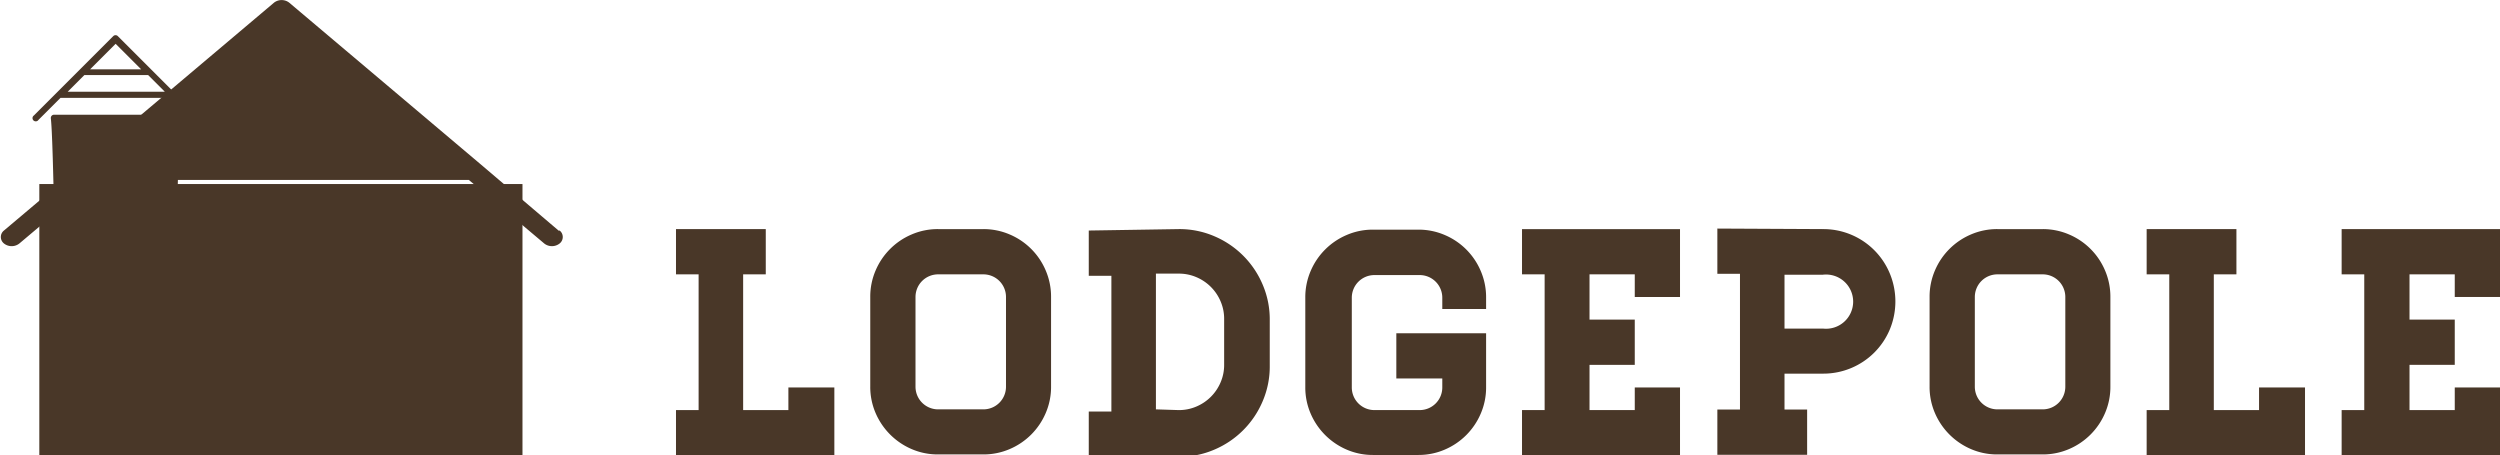 <svg id="Layer_23" data-name="Layer 23" xmlns="http://www.w3.org/2000/svg" viewBox="0 0 139.24 25.35"><defs><style>.cls-1{fill:#493728;}</style></defs><path class="cls-1" d="M355.7,221.37v3.78h-8.82v-2.52h1.26v-7.56h-1.26v-2.52h5v2.52h-1.26v7.56h2.52v-1.26Z" transform="translate(-309.23 -199.79)"/><path class="cls-1" d="M364,212.55a3.69,3.69,0,0,1,1.47.3,3.77,3.77,0,0,1,2,2,3.69,3.69,0,0,1,.3,1.47v5a3.67,3.67,0,0,1-.3,1.48,3.79,3.79,0,0,1-2,2,3.69,3.69,0,0,1-1.47.3h-2.52a3.67,3.67,0,0,1-1.48-.3,3.82,3.82,0,0,1-2-2,3.67,3.67,0,0,1-.3-1.48v-5a3.69,3.69,0,0,1,.3-1.47,3.79,3.79,0,0,1,2-2,3.67,3.67,0,0,1,1.48-.3Zm1.26,3.78a1.26,1.26,0,0,0-1.26-1.26h-2.52a1.26,1.26,0,0,0-1.26,1.26v5a1.26,1.26,0,0,0,1.26,1.26H364a1.26,1.26,0,0,0,1.26-1.26Z" transform="translate(-309.23 -199.79)"/><path class="cls-1" d="M374.87,212.55a4.91,4.91,0,0,1,2,.4,5.06,5.06,0,0,1,2.68,2.68,4.91,4.91,0,0,1,.4,2v2.52a4.9,4.9,0,0,1-.4,2,5.06,5.06,0,0,1-2.68,2.68,4.9,4.9,0,0,1-2,.4h-5v-2.52h1.26v-7.56h-1.26v-2.52Zm0,10.08a2.45,2.45,0,0,0,1-.2,2.53,2.53,0,0,0,1.34-1.34,2.44,2.44,0,0,0,.2-1v-2.52a2.45,2.45,0,0,0-.2-1,2.53,2.53,0,0,0-1.34-1.34,2.45,2.45,0,0,0-1-.2h-1.26v7.56Z" transform="translate(-309.23 -199.79)"/><path class="cls-1" d="M389.56,217v-.63a1.26,1.26,0,0,0-1.26-1.26h-2.52a1.26,1.26,0,0,0-1.26,1.26v5a1.26,1.26,0,0,0,1.26,1.26h2.52a1.26,1.26,0,0,0,1.26-1.26v-.5H387v-2.52h5v3a3.67,3.67,0,0,1-.3,1.48,3.79,3.79,0,0,1-2,2,3.69,3.69,0,0,1-1.47.3h-2.52a3.67,3.67,0,0,1-1.48-.3,3.82,3.82,0,0,1-2-2,3.67,3.67,0,0,1-.3-1.48v-5a3.69,3.69,0,0,1,.3-1.47,3.79,3.79,0,0,1,2-2,3.67,3.67,0,0,1,1.48-.3h2.52a3.69,3.69,0,0,1,1.47.3,3.77,3.77,0,0,1,2,2,3.69,3.69,0,0,1,.3,1.47V217Z" transform="translate(-309.23 -199.79)"/><path class="cls-1" d="M402.8,212.55v3.78h-2.52v-1.26h-2.52v2.52h2.52v2.52h-2.52v2.52h2.52v-1.26h2.52v3.78H394v-2.52h1.26v-7.56H394v-2.52Z" transform="translate(-309.23 -199.79)"/><path class="cls-1" d="M410.76,212.55a4,4,0,0,1,1.57.31,4,4,0,0,1,2.15,2.15,4.07,4.07,0,0,1,0,3.14,4,4,0,0,1-2.15,2.14,4,4,0,0,1-1.57.31h-2.14v2h1.26v2.52h-5v-2.52h1.26v-7.56h-1.26v-2.52Zm0,5.54a1.51,1.51,0,1,0,0-3h-2.14v3Z" transform="translate(-309.23 -199.79)"/><path class="cls-1" d="M423,212.55a3.69,3.69,0,0,1,1.47.3,3.77,3.77,0,0,1,2,2,3.69,3.69,0,0,1,.3,1.47v5a3.67,3.67,0,0,1-.3,1.48,3.79,3.79,0,0,1-2,2,3.69,3.69,0,0,1-1.47.3h-2.52a3.67,3.67,0,0,1-1.48-.3,3.82,3.82,0,0,1-2-2,3.67,3.67,0,0,1-.3-1.48v-5a3.69,3.69,0,0,1,.3-1.47,3.79,3.79,0,0,1,2-2,3.67,3.67,0,0,1,1.48-.3Zm1.26,3.78a1.26,1.26,0,0,0-1.26-1.26h-2.52a1.26,1.26,0,0,0-1.26,1.26v5a1.26,1.26,0,0,0,1.26,1.26H423a1.26,1.26,0,0,0,1.26-1.26Z" transform="translate(-309.23 -199.79)"/><path class="cls-1" d="M437.61,221.37v3.78h-8.82v-2.52h1.26v-7.56h-1.26v-2.52h5v2.52h-1.26v7.56h2.52v-1.26Z" transform="translate(-309.23 -199.79)"/><path class="cls-1" d="M448.47,212.55v3.78h-2.52v-1.26h-2.52v2.52h2.52v2.52h-2.52v2.52h2.52v-1.26h2.52v3.78h-8.82v-2.52h1.26v-7.56h-1.26v-2.52Z" transform="translate(-309.23 -199.79)"/><path class="cls-1" d="M320.22,206.23l-1.29-1.29h0l-1.29-1.29h0l-1.85-1.85a.18.18,0,0,0-.25,0l-1.85,1.85-2.57,2.57a.18.18,0,1,0,.25.25l1.23-1.23h6.12l1.23,1.23a.18.18,0,0,0,.25-.25Zm-4.55-4,1.42,1.42h-2.84ZM313,204.9l.93-.93h3.55l.93.93Zm0,0" transform="translate(-309.23 -199.79)"/><path class="cls-1" d="M316.35,210H315v-2.22h1.36Zm0,0" transform="translate(-309.23 -199.79)"/><path class="cls-1" d="M319.1,206.18h-6.86a.18.18,0,0,0-.18.18c0,.1.08.18.18,5.18h6.86c.1-5,.18-5.08.18-5.18a.18.18,0,0,0-.18-.18Zm0,0" transform="translate(-309.23 -199.79)"/><path class="cls-1" d="M340.35,212.64,336,208.94h0l-4.37-3.69h0l-6.29-5.31a.69.69,0,0,0-.85,0l-6.29,5.31-8.75,7.38a.46.46,0,0,0,0,.72.69.69,0,0,0,.86,0l4.2-3.54h20.83l4.2,3.54a.69.69,0,0,0,.86,0,.46.46,0,0,0,0-.72Zm-24.67-3.84" transform="translate(-309.23 -199.79)"/><rect class="cls-1" x="2.19" y="10.25" width="26.91" height="15.11"/><rect class="cls-1" x="14.06" y="21.34" width="3.17" height="4.01"/></svg>